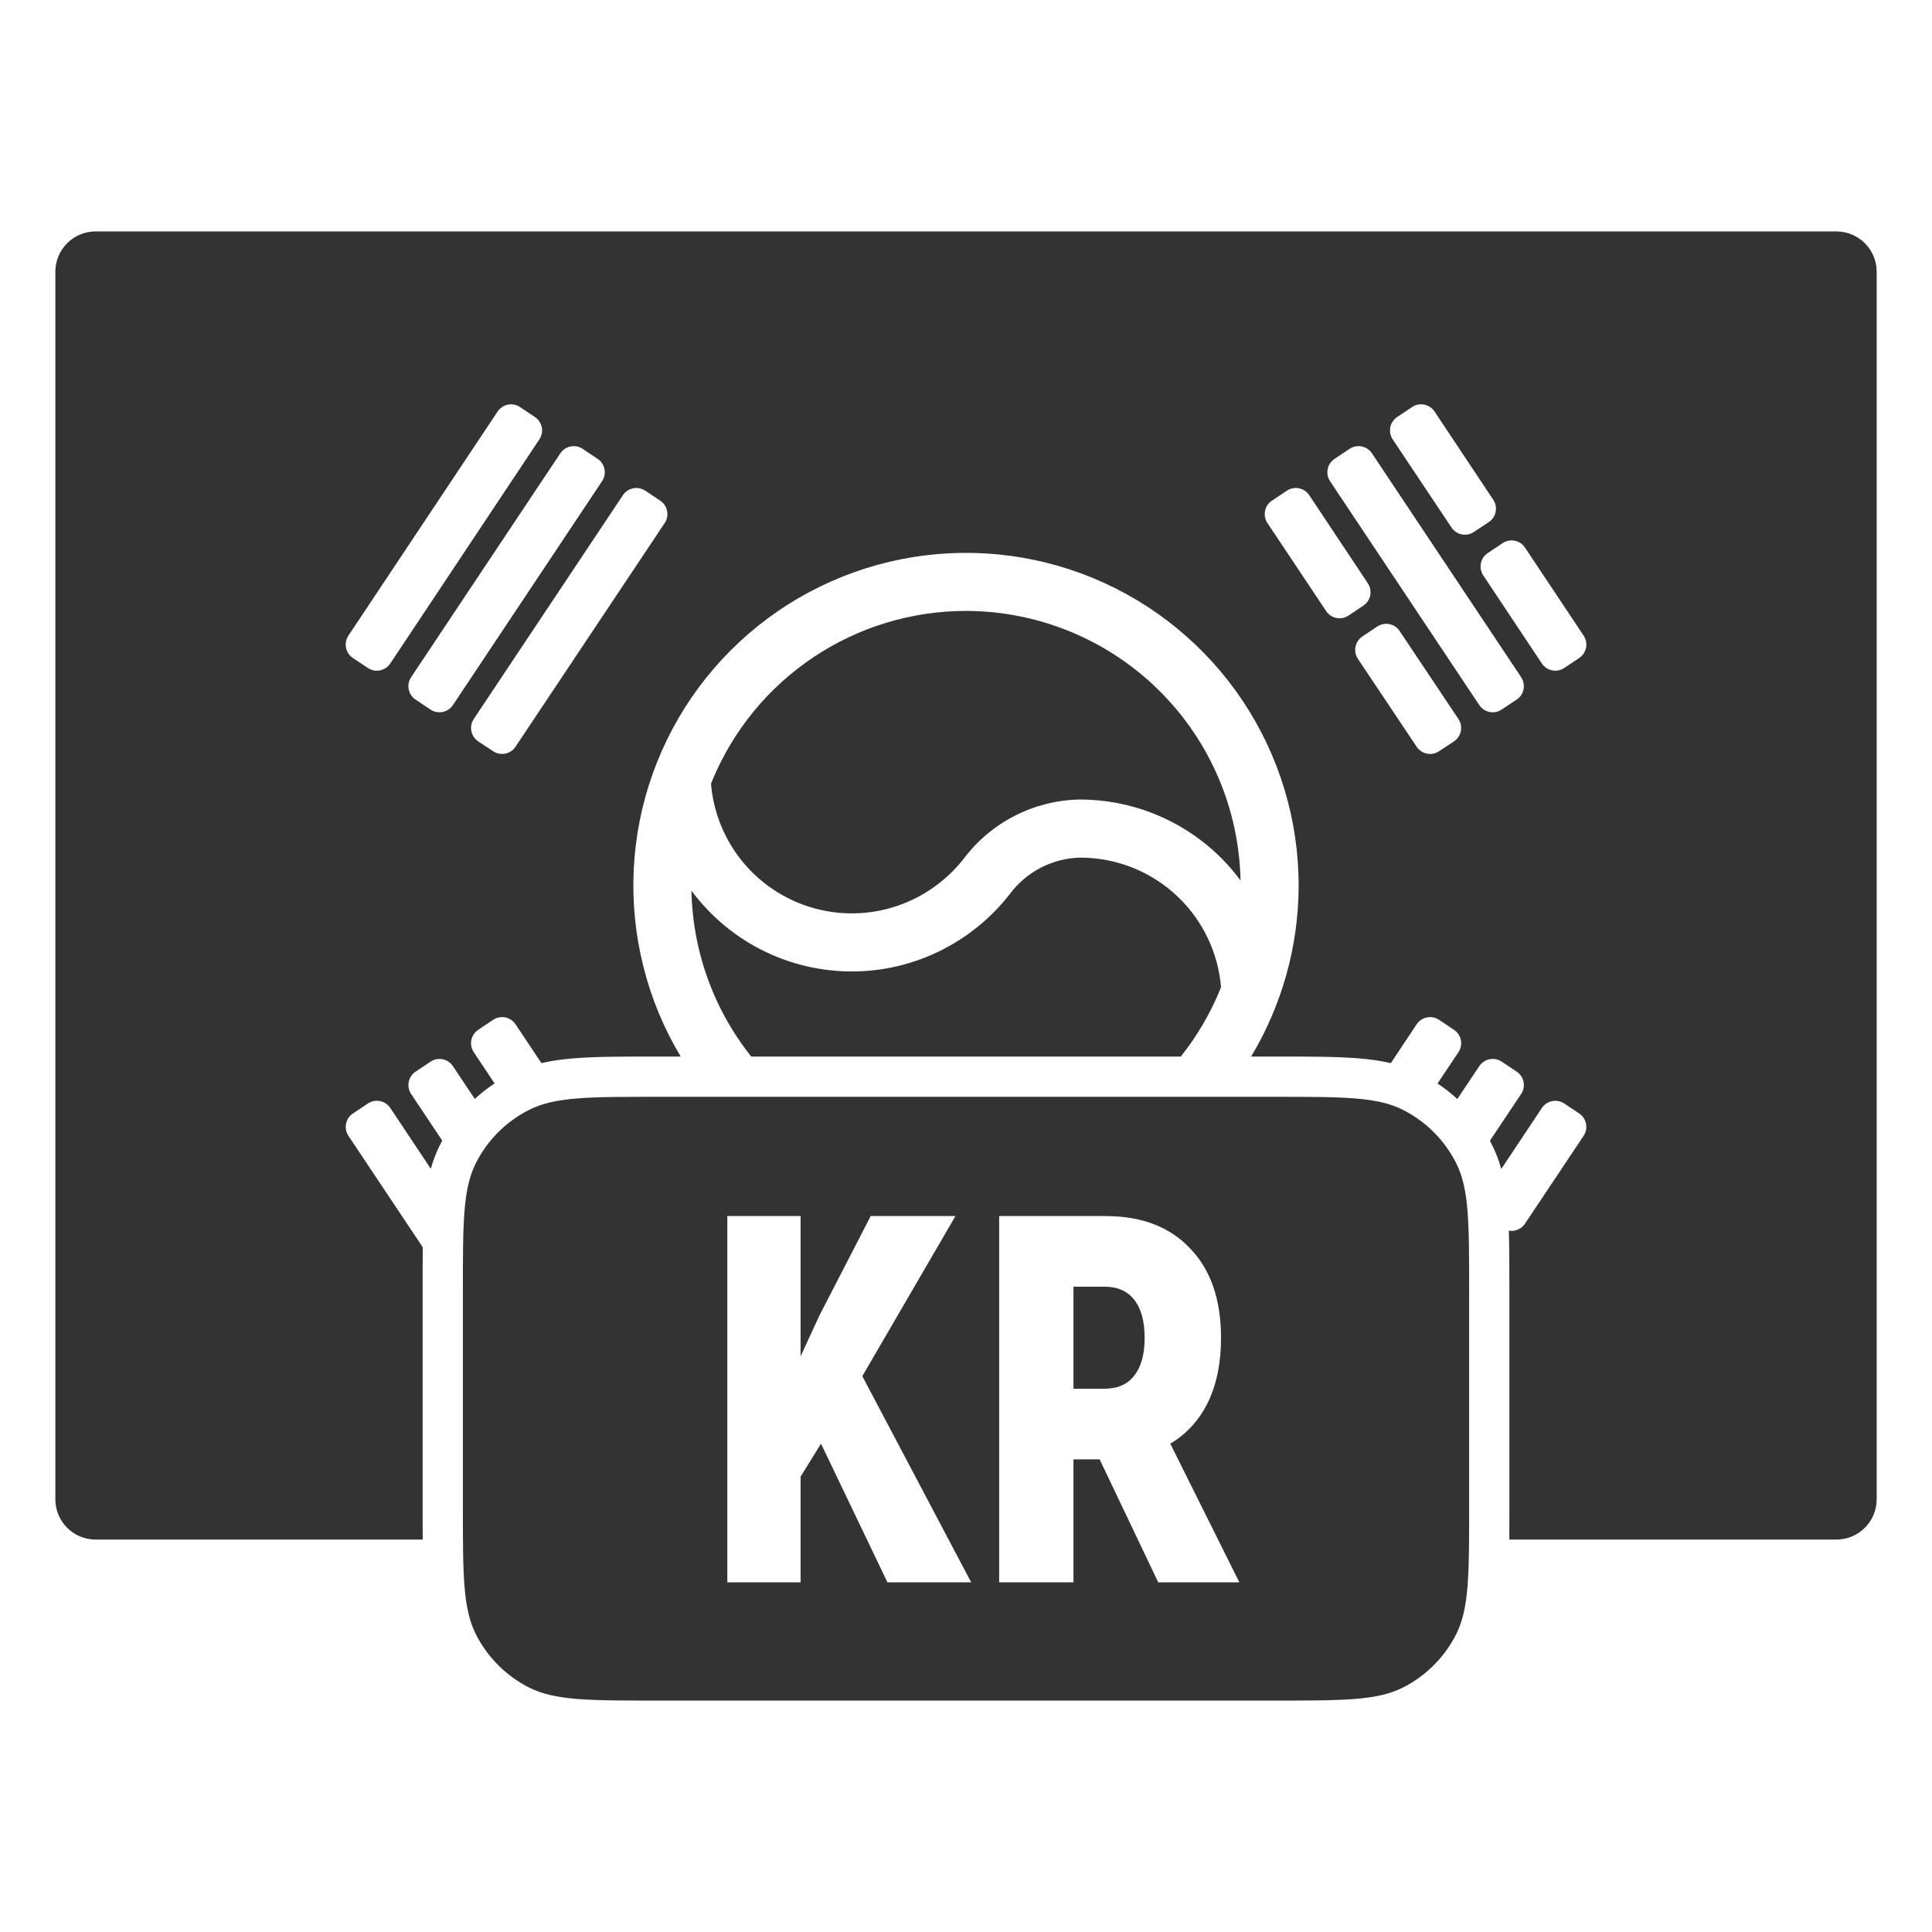 <svg xmlns="http://www.w3.org/2000/svg" width="80" height="80" viewBox="0 0 80 80" fill="none"><path fill-rule="evenodd" clip-rule="evenodd" d="M2.292 11.25C2.292 10.329 3.038 9.583 3.959 9.583H76.042C76.962 9.583 77.709 10.329 77.709 11.25V62.083C77.709 63.004 76.962 63.75 76.042 63.75H62.498C62.5 63.354 62.5 62.933 62.5 62.486V53.348C62.5 52.45 62.5 51.657 62.478 50.959C62.73 51.002 62.995 50.898 63.145 50.672L65.574 47.032C65.778 46.725 65.696 46.311 65.389 46.106L64.773 45.694C64.466 45.489 64.051 45.572 63.846 45.879L62.164 48.405C62.068 48.057 61.941 47.719 61.774 47.391C61.747 47.339 61.721 47.288 61.693 47.237L62.987 45.3C63.192 44.994 63.109 44.579 62.802 44.374L62.181 43.96C61.874 43.756 61.46 43.838 61.255 44.145L60.344 45.508C60.089 45.273 59.815 45.059 59.525 44.866L60.392 43.569C60.597 43.262 60.514 42.847 60.206 42.642L59.587 42.229C59.28 42.024 58.865 42.108 58.66 42.415L57.591 44.022C57.162 43.921 56.717 43.862 56.253 43.824C55.351 43.75 54.244 43.75 52.903 43.75H51.806C53.08 41.628 53.771 39.183 53.774 36.667C53.774 33.942 52.966 31.279 51.453 29.014C49.939 26.749 47.788 24.983 45.271 23.941C42.754 22.898 39.985 22.626 37.313 23.157C34.641 23.689 32.186 25 30.26 26.927C28.334 28.853 27.022 31.308 26.49 33.979C25.959 36.651 26.232 39.421 27.274 41.938C27.534 42.566 27.84 43.172 28.187 43.75H27.098C25.757 43.75 24.649 43.75 23.747 43.824C23.287 43.862 22.845 43.92 22.418 44.02L21.347 42.414C21.142 42.107 20.727 42.024 20.42 42.229L19.802 42.642C19.495 42.847 19.413 43.261 19.617 43.568L20.48 44.862C20.19 45.055 19.915 45.27 19.66 45.505L18.754 44.146C18.549 43.839 18.134 43.756 17.828 43.961L17.209 44.374C16.902 44.579 16.819 44.994 17.024 45.3L18.312 47.229C18.283 47.282 18.255 47.336 18.227 47.391C18.061 47.717 17.935 48.052 17.839 48.397L16.16 45.878C15.955 45.571 15.541 45.488 15.234 45.693L14.613 46.107C14.457 46.21 14.359 46.368 14.327 46.538C14.296 46.704 14.327 46.882 14.428 47.033L17.507 51.649C17.5 52.168 17.5 52.734 17.5 53.348V62.486C17.5 62.933 17.5 63.354 17.503 63.75H3.959C3.038 63.75 2.292 63.004 2.292 62.083V11.25ZM61.832 20.694L59.401 17.04C59.196 16.733 58.781 16.649 58.474 16.854L57.854 17.267C57.547 17.472 57.465 17.887 57.669 18.194L60.103 21.843C60.306 22.149 60.72 22.233 61.026 22.03L61.644 21.621C61.752 21.55 61.832 21.454 61.883 21.345C61.977 21.141 61.966 20.895 61.832 20.694ZM56.809 18.771L62.988 28.042C63.088 28.193 63.119 28.37 63.088 28.535C63.077 28.595 63.058 28.654 63.031 28.709C63.011 28.748 62.988 28.785 62.961 28.82C62.918 28.876 62.865 28.927 62.802 28.968L62.181 29.382C61.874 29.587 61.46 29.504 61.255 29.197L55.075 19.926C54.871 19.619 54.954 19.204 55.261 19L55.883 18.585C56.191 18.381 56.605 18.464 56.809 18.771ZM56.639 24.152L54.213 20.505C54.008 20.197 53.592 20.114 53.286 20.319L52.667 20.732C52.36 20.937 52.278 21.351 52.482 21.658L54.912 25.304C55.117 25.611 55.532 25.694 55.839 25.489L56.455 25.076C56.616 24.968 56.715 24.802 56.743 24.624C56.748 24.586 56.751 24.548 56.75 24.51C56.749 24.457 56.742 24.404 56.728 24.352C56.717 24.312 56.704 24.272 56.685 24.233C56.672 24.205 56.656 24.178 56.639 24.152ZM60.39 29.772L57.955 26.128C57.923 26.079 57.885 26.036 57.843 25.998C57.782 25.944 57.712 25.903 57.638 25.875C57.596 25.859 57.553 25.847 57.509 25.84C57.432 25.827 57.352 25.828 57.273 25.843C57.215 25.854 57.158 25.873 57.103 25.901C57.078 25.913 57.053 25.927 57.029 25.943L56.412 26.356C56.206 26.494 56.101 26.728 56.117 26.959C56.125 27.071 56.162 27.182 56.228 27.282L58.662 30.923C58.8 31.131 59.036 31.236 59.269 31.218C59.378 31.209 59.487 31.174 59.584 31.109L60.203 30.701C60.511 30.497 60.595 30.08 60.39 29.772ZM63.147 22.675L65.575 26.321C65.779 26.628 65.696 27.042 65.39 27.247L64.773 27.659C64.466 27.864 64.051 27.781 63.846 27.474L61.419 23.827C61.215 23.52 61.297 23.107 61.603 22.902L62.22 22.49C62.526 22.284 62.942 22.367 63.147 22.675ZM25.794 20.504L19.617 29.773C19.413 30.081 19.497 30.496 19.805 30.7L20.421 31.108C20.727 31.311 21.14 31.228 21.345 30.922L27.524 21.658C27.728 21.351 27.645 20.936 27.339 20.732L26.721 20.319C26.413 20.114 25.999 20.197 25.794 20.504ZM17.023 28.043L23.201 18.772C23.405 18.465 23.82 18.382 24.128 18.587L24.745 19C25.051 19.204 25.134 19.618 24.93 19.925L18.754 29.197C18.549 29.504 18.134 29.587 17.827 29.382L17.208 28.969C16.901 28.764 16.819 28.35 17.023 28.043ZM20.605 17.04L14.427 26.32C14.223 26.627 14.306 27.042 14.612 27.246L15.233 27.66C15.54 27.865 15.955 27.782 16.16 27.474L22.334 18.193C22.538 17.886 22.456 17.472 22.149 17.268L21.532 16.855C21.225 16.65 20.81 16.733 20.605 17.04Z" fill="#333333"></path><path d="M48.893 43.75H31.107C29.981 42.337 29.204 40.669 28.849 38.885C28.717 38.221 28.645 37.55 28.632 36.88C29.281 37.755 30.097 38.496 31.036 39.058C32.212 39.76 33.544 40.159 34.912 40.218C36.28 40.278 37.642 39.996 38.874 39.399C40.027 38.84 41.036 38.023 41.822 37.01C42.161 36.558 42.602 36.184 43.104 35.926C43.605 35.668 44.157 35.526 44.72 35.512C46.23 35.51 47.683 36.091 48.775 37.135C49.808 38.124 50.442 39.456 50.561 40.876C50.268 41.611 49.898 42.318 49.453 42.983C49.277 43.247 49.09 43.503 48.893 43.75Z" fill="#333333"></path><path d="M37.827 37.234C38.645 36.837 39.361 36.257 39.92 35.539C40.477 34.803 41.193 34.203 42.015 33.781C42.838 33.36 43.749 33.129 44.672 33.107C46.81 33.095 48.874 33.912 50.422 35.387L50.577 35.539L50.693 35.658C50.784 35.753 50.873 35.85 50.959 35.949C51.102 36.114 51.238 36.283 51.367 36.457C51.31 33.519 50.117 30.713 48.035 28.631C45.904 26.5 43.014 25.301 39.999 25.297C37.751 25.297 35.553 25.964 33.684 27.213C31.814 28.463 30.357 30.238 29.496 32.316L29.44 32.455C29.514 33.34 29.789 34.198 30.244 34.963C30.741 35.797 31.438 36.494 32.271 36.992C33.104 37.49 34.048 37.773 35.018 37.815C35.988 37.858 36.953 37.658 37.827 37.234Z" fill="#333333"></path><path d="M45.729 57.504H44.45V53.279H45.729C46.278 53.279 46.689 53.46 46.964 53.821C47.253 54.182 47.397 54.709 47.397 55.403C47.397 56.082 47.253 56.602 46.964 56.963C46.689 57.324 46.278 57.504 45.729 57.504Z" fill="#333333"></path><path fill-rule="evenodd" clip-rule="evenodd" d="M19.712 48.147C19.167 49.217 19.167 50.617 19.167 53.417V62.417C19.167 65.217 19.167 66.617 19.712 67.687C20.191 68.627 20.956 69.392 21.897 69.872C22.967 70.417 24.367 70.417 27.167 70.417H52.834C55.634 70.417 57.034 70.417 58.104 69.872C59.044 69.392 59.809 68.627 60.289 67.687C60.834 66.617 60.834 65.217 60.834 62.417V53.417C60.834 50.617 60.834 49.217 60.289 48.147C59.809 47.206 59.044 46.441 58.104 45.962C57.034 45.417 55.634 45.417 52.834 45.417H27.167C24.367 45.417 22.967 45.417 21.897 45.962C20.956 46.441 20.191 47.206 19.712 48.147ZM33.151 61.144L33.996 59.779L36.747 65.521H40.214L35.707 56.984L39.564 50.354H36.054L33.931 54.471L33.151 56.161V50.354H30.117V65.521H33.151V61.144ZM44.45 60.429H45.534L47.96 65.521H51.319L48.459 59.779C49.138 59.375 49.658 58.804 50.019 58.068C50.38 57.317 50.56 56.428 50.56 55.403C50.56 53.814 50.134 52.579 49.282 51.698C48.444 50.802 47.274 50.354 45.772 50.354H41.374V65.521H44.45V60.429Z" fill="#333333"></path></svg>